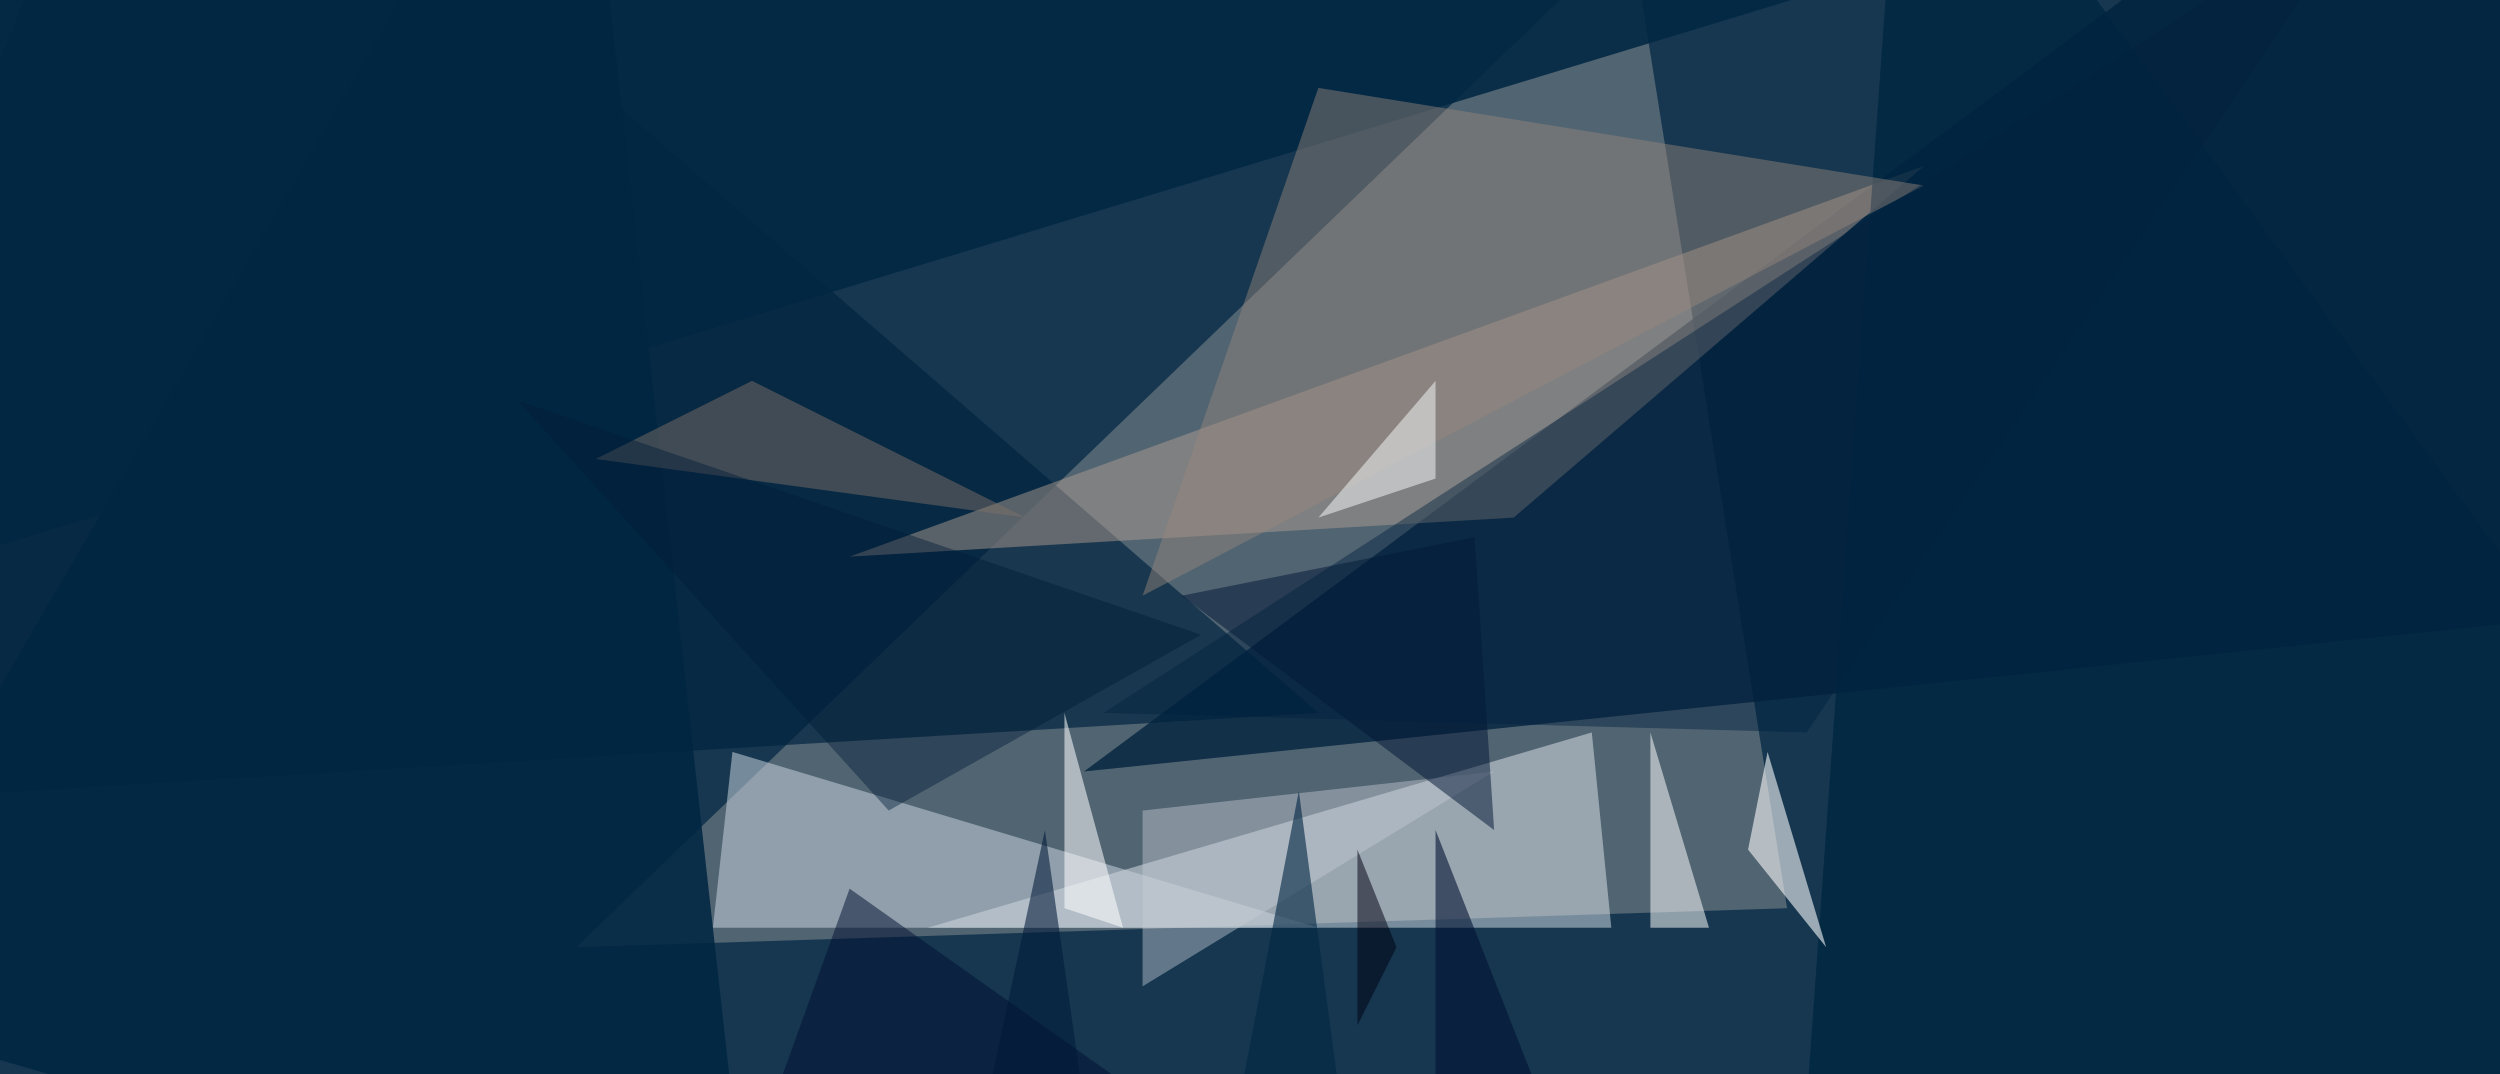 <svg xmlns="http://www.w3.org/2000/svg" width="1024" height="440"><path fill="#16374f" d="M0 0h1024v440H0z"/><path fill="#9c9c9f" fill-opacity=".443" d="M732 372 668-28 236 388z"/><path fill="#00213e" fill-opacity=".769" d="m1060 252-616 64 592-440z"/><path fill="#00233f" fill-opacity=".69" d="m-124 332 664-40L60-124z"/><path fill="#f6fbff" fill-opacity=".435" d="m652 300-272 80h280z"/><path fill="#af9e92" fill-opacity=".49" d="m620 212-272 16L788 68z"/><path fill="#c8d2dc" fill-opacity=".537" d="M292 380h248l-240-72z"/><path fill="#002742" fill-opacity=".878" d="m-124-20 56 264L852-36z"/><path fill="#002541" fill-opacity=".808" d="m780-108 368 504-416 168z"/><path fill="#fff" fill-opacity=".518" d="m676 300 24 80h-24z"/><path fill="#99887d" fill-opacity=".451" d="m540 36 248 40-320 168z"/><path fill="#002642" fill-opacity=".878" d="m-76 412 312-536 72 648z"/><path fill="#c7ced7" fill-opacity=".435" d="M468 404v-72l144-16z"/><path fill="#001535" fill-opacity=".502" d="m612 340-8-120-120 24z"/><path fill="#00223e" fill-opacity=".439" d="M740 300 972-44 452 292z"/><path fill="#7c7169" fill-opacity=".482" d="m244 188 176 24-112-56z"/><path fill="#001232" fill-opacity=".588" d="m676 564-88-40V340z"/><path fill="#001031" fill-opacity=".51" d="m348 364-72 200 264-64z"/><path fill="#fbffff" fill-opacity=".49" d="M588 156v40l-48 16z"/><path fill="#000012" fill-opacity=".518" d="m556 420 16-32-16-40z"/><path fill="#fff" fill-opacity=".545" d="m460 380-24-8v-80z"/><path fill="#012542" fill-opacity=".604" d="m564 564-32-240-40 208z"/><path fill="#001a38" fill-opacity=".573" d="M460 564h-80l48-224z"/><path fill="#fff" fill-opacity=".573" d="m748 388-32-40 8-40z"/><path fill="#001c38" fill-opacity=".424" d="m364 332 128-72-280-96z"/></svg>